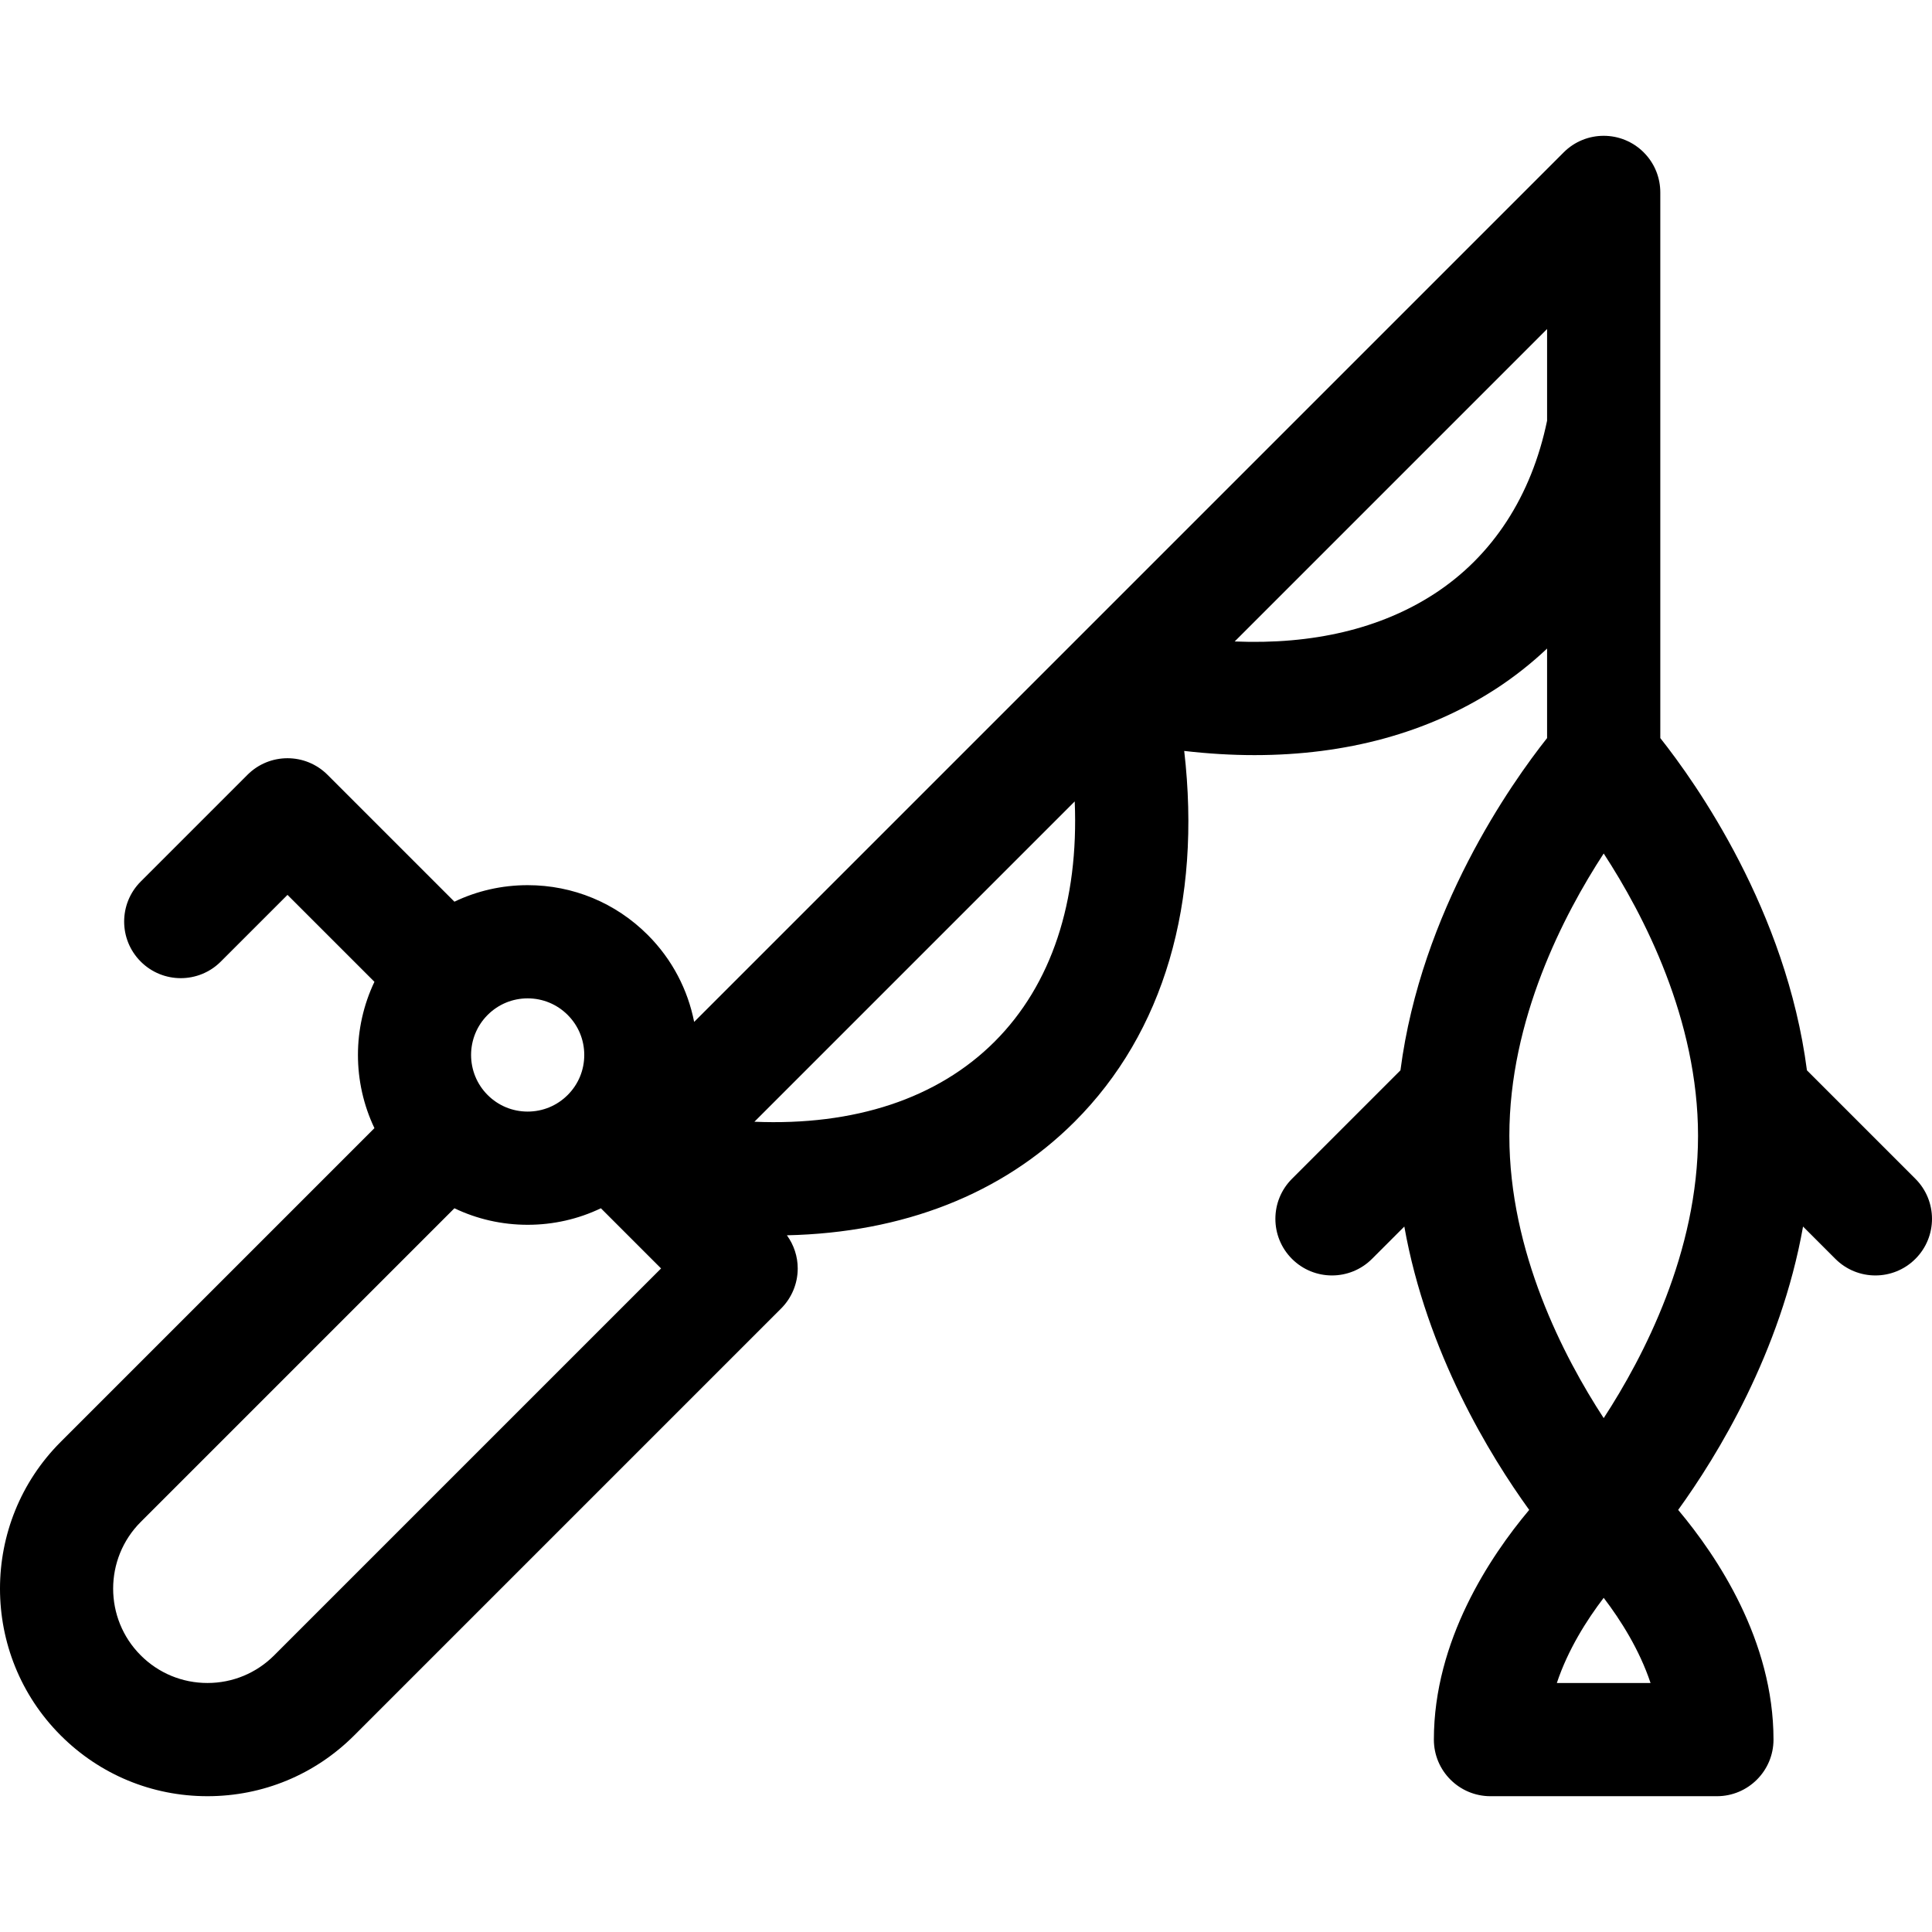 <svg id="Capa_1" enable-background="new 0 0 511.974 511.974" height="512" viewBox="0 0 511.974 511.974" width="512" xmlns="http://www.w3.org/2000/svg"><g><path d="m507.581 312.38-28.749-28.749c-5.495-42.341-29.401-76.109-38.857-88.045v-82.667c0-.027 0-.053 0-.08v-61.852c0-3.839-1.464-7.678-4.393-10.606-5.857-5.857-15.355-5.857-21.213 0l-230.42 230.42c-1.666-8.453-5.764-16.518-12.301-23.055-8.5-8.5-19.8-13.181-31.82-13.181-6.829 0-13.425 1.515-19.408 4.38l-33.627-33.625c-5.857-5.857-15.355-5.857-21.213 0l-28.284 28.284c-5.858 5.857-5.858 15.355 0 21.213 5.857 5.857 15.355 5.857 21.213 0l17.678-17.678 23.038 23.037c-5.825 12.227-5.825 26.551 0 38.778l-83.142 83.142c-21.443 21.444-21.443 56.337 0 77.781 10.388 10.389 24.2 16.109 38.891 16.109s28.503-5.721 38.891-16.109l113.137-113.137c2.813-2.813 4.394-6.628 4.394-10.606 0-3.179-1.024-6.245-2.865-8.787 30.758-.676 57.039-10.889 76.253-30.104 23.651-23.652 33.66-58.012 29.031-98.249 6.354.731 12.567 1.108 18.612 1.108 24.316 0 46.005-5.896 63.963-17.552 4.903-3.182 9.42-6.769 13.583-10.691v23.726c-9.456 11.936-33.362 45.704-38.857 88.045l-28.749 28.749c-5.858 5.857-5.858 15.355 0 21.213 2.929 2.929 6.768 4.394 10.606 4.394s7.678-1.465 10.606-4.394l8.564-8.564c5.938 33.383 22.715 60.731 33.091 75.088-10.368 12.341-25.261 34.628-25.261 60.87 0 8.284 6.716 15 15 15h60c8.284 0 15-6.716 15-15 0-26.242-14.894-48.53-25.261-60.87 10.376-14.356 27.152-41.705 33.091-75.088l8.564 8.564c2.929 2.929 6.768 4.394 10.606 4.394s7.678-1.465 10.606-4.394c5.859-5.856 5.859-15.354.002-21.212zm-357.147-43.422c2.833 2.833 4.393 6.601 4.393 10.607s-1.56 7.773-4.393 10.606-6.6 4.394-10.607 4.394c-4.006 0-7.773-1.561-10.606-4.394-5.849-5.849-5.849-15.365 0-21.214 2.833-2.833 6.6-4.394 10.606-4.394 4.006.002 7.773 1.562 10.607 4.395zm-77.783 169.706c-4.722 4.722-11 7.322-17.677 7.322s-12.956-2.601-17.678-7.322c-9.748-9.747-9.748-25.608 0-35.355l83.123-83.123c5.983 2.864 12.578 4.38 19.408 4.38s13.425-1.515 19.408-4.379l15.947 15.948zm190.92-162.634c-15.103 15.103-37.158 22.333-63.655 21.228l84.882-84.882c1.104 26.497-6.125 48.552-21.227 63.654zm116.487-118.644c-14.228 9.236-32.197 13.468-52.871 12.601l82.787-82.787v24.281c-4.149 20.014-14.463 35.875-29.916 45.905zm32.5 288.601c2.935-8.802 7.901-16.652 12.415-22.569 4.517 5.92 9.483 13.771 12.417 22.569zm12.417-70.189c-10.634-16.308-25-44.036-25-74.812 0-30.778 14.37-58.51 25-74.812 10.634 16.308 25 44.036 25 74.812-.001 30.779-14.371 58.51-25 74.812z"/></g></svg>